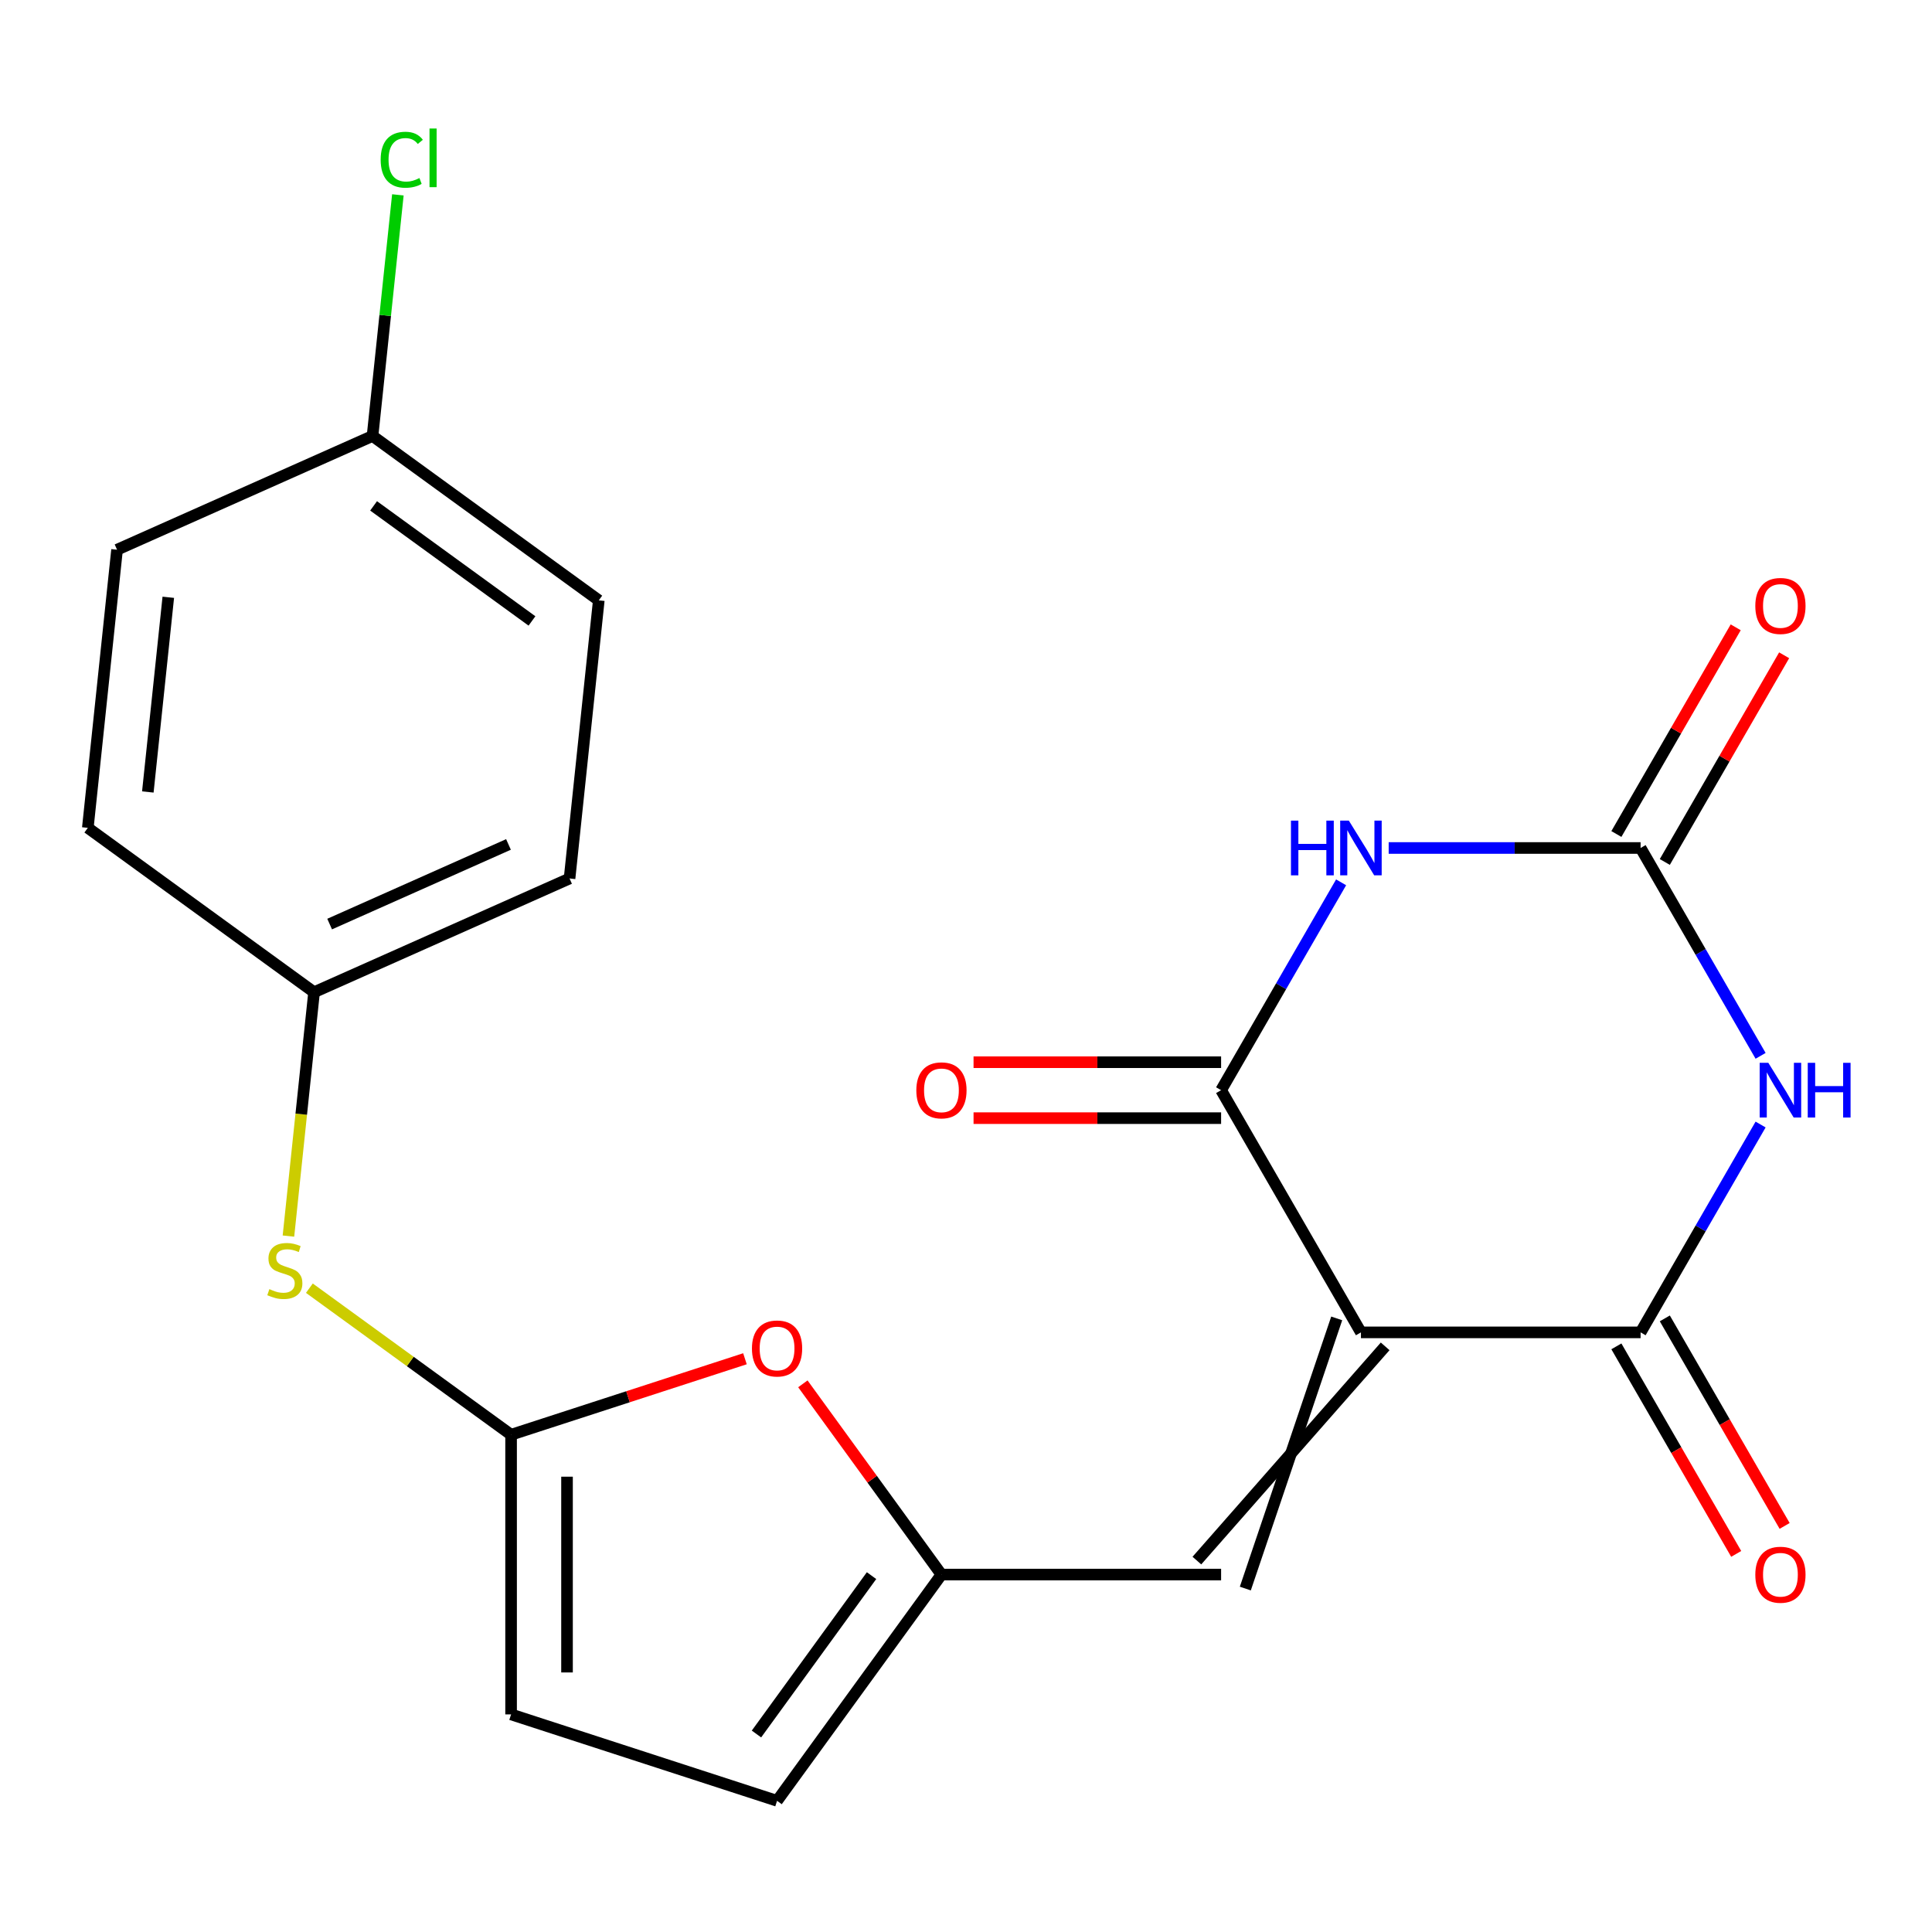 <?xml version='1.0' encoding='iso-8859-1'?>
<svg version='1.1' baseProfile='full'
              xmlns='http://www.w3.org/2000/svg'
                      xmlns:rdkit='http://www.rdkit.org/xml'
                      xmlns:xlink='http://www.w3.org/1999/xlink'
                  xml:space='preserve'
width='1000px' height='1000px' viewBox='0 0 1000 1000'>
<!-- END OF HEADER -->
<rect style='opacity:1.0;fill:#FFFFFF;stroke:none' width='1000' height='1000' x='0' y='0'> </rect>
<path class='bond-2' d='M 704.418,689.636 L 849.171,689.636' style='fill:none;fill-rule:evenodd;stroke:#000000;stroke-width:6px;stroke-linecap:butt;stroke-linejoin:miter;stroke-opacity:1' />
<path class='bond-3' d='M 704.418,689.636 L 632.042,564.276' style='fill:none;fill-rule:evenodd;stroke:#000000;stroke-width:6px;stroke-linecap:butt;stroke-linejoin:miter;stroke-opacity:1' />
<path class='bond-6' d='M 691.882,682.398 L 644.578,822.233' style='fill:none;fill-rule:evenodd;stroke:#000000;stroke-width:6px;stroke-linecap:butt;stroke-linejoin:miter;stroke-opacity:1' />
<path class='bond-6' d='M 716.954,696.873 L 619.506,807.757' style='fill:none;fill-rule:evenodd;stroke:#000000;stroke-width:6px;stroke-linecap:butt;stroke-linejoin:miter;stroke-opacity:1' />
<path class='bond-0' d='M 911.282,582.055 L 880.227,635.845' style='fill:none;fill-rule:evenodd;stroke:#0000FF;stroke-width:6px;stroke-linecap:butt;stroke-linejoin:miter;stroke-opacity:1' />
<path class='bond-0' d='M 880.227,635.845 L 849.171,689.636' style='fill:none;fill-rule:evenodd;stroke:#000000;stroke-width:6px;stroke-linecap:butt;stroke-linejoin:miter;stroke-opacity:1' />
<path class='bond-22' d='M 911.282,546.497 L 880.227,492.707' style='fill:none;fill-rule:evenodd;stroke:#0000FF;stroke-width:6px;stroke-linecap:butt;stroke-linejoin:miter;stroke-opacity:1' />
<path class='bond-22' d='M 880.227,492.707 L 849.171,438.917' style='fill:none;fill-rule:evenodd;stroke:#000000;stroke-width:6px;stroke-linecap:butt;stroke-linejoin:miter;stroke-opacity:1' />
<path class='bond-1' d='M 694.154,456.696 L 663.098,510.486' style='fill:none;fill-rule:evenodd;stroke:#0000FF;stroke-width:6px;stroke-linecap:butt;stroke-linejoin:miter;stroke-opacity:1' />
<path class='bond-1' d='M 663.098,510.486 L 632.042,564.276' style='fill:none;fill-rule:evenodd;stroke:#000000;stroke-width:6px;stroke-linecap:butt;stroke-linejoin:miter;stroke-opacity:1' />
<path class='bond-4' d='M 718.777,438.917 L 783.974,438.917' style='fill:none;fill-rule:evenodd;stroke:#0000FF;stroke-width:6px;stroke-linecap:butt;stroke-linejoin:miter;stroke-opacity:1' />
<path class='bond-4' d='M 783.974,438.917 L 849.171,438.917' style='fill:none;fill-rule:evenodd;stroke:#000000;stroke-width:6px;stroke-linecap:butt;stroke-linejoin:miter;stroke-opacity:1' />
<path class='bond-12' d='M 836.635,696.873 L 867.644,750.584' style='fill:none;fill-rule:evenodd;stroke:#000000;stroke-width:6px;stroke-linecap:butt;stroke-linejoin:miter;stroke-opacity:1' />
<path class='bond-12' d='M 867.644,750.584 L 898.654,804.294' style='fill:none;fill-rule:evenodd;stroke:#FF0000;stroke-width:6px;stroke-linecap:butt;stroke-linejoin:miter;stroke-opacity:1' />
<path class='bond-12' d='M 861.707,682.398 L 892.716,736.108' style='fill:none;fill-rule:evenodd;stroke:#000000;stroke-width:6px;stroke-linecap:butt;stroke-linejoin:miter;stroke-opacity:1' />
<path class='bond-12' d='M 892.716,736.108 L 923.726,789.819' style='fill:none;fill-rule:evenodd;stroke:#FF0000;stroke-width:6px;stroke-linecap:butt;stroke-linejoin:miter;stroke-opacity:1' />
<path class='bond-13' d='M 632.042,549.801 L 567.975,549.801' style='fill:none;fill-rule:evenodd;stroke:#000000;stroke-width:6px;stroke-linecap:butt;stroke-linejoin:miter;stroke-opacity:1' />
<path class='bond-13' d='M 567.975,549.801 L 503.908,549.801' style='fill:none;fill-rule:evenodd;stroke:#FF0000;stroke-width:6px;stroke-linecap:butt;stroke-linejoin:miter;stroke-opacity:1' />
<path class='bond-13' d='M 632.042,578.752 L 567.975,578.752' style='fill:none;fill-rule:evenodd;stroke:#000000;stroke-width:6px;stroke-linecap:butt;stroke-linejoin:miter;stroke-opacity:1' />
<path class='bond-13' d='M 567.975,578.752 L 503.908,578.752' style='fill:none;fill-rule:evenodd;stroke:#FF0000;stroke-width:6px;stroke-linecap:butt;stroke-linejoin:miter;stroke-opacity:1' />
<path class='bond-14' d='M 861.707,446.155 L 892.589,392.664' style='fill:none;fill-rule:evenodd;stroke:#000000;stroke-width:6px;stroke-linecap:butt;stroke-linejoin:miter;stroke-opacity:1' />
<path class='bond-14' d='M 892.589,392.664 L 923.472,339.174' style='fill:none;fill-rule:evenodd;stroke:#FF0000;stroke-width:6px;stroke-linecap:butt;stroke-linejoin:miter;stroke-opacity:1' />
<path class='bond-14' d='M 836.635,431.679 L 867.517,378.189' style='fill:none;fill-rule:evenodd;stroke:#000000;stroke-width:6px;stroke-linecap:butt;stroke-linejoin:miter;stroke-opacity:1' />
<path class='bond-14' d='M 867.517,378.189 L 898.4,324.699' style='fill:none;fill-rule:evenodd;stroke:#FF0000;stroke-width:6px;stroke-linecap:butt;stroke-linejoin:miter;stroke-opacity:1' />
<path class='bond-5' d='M 264.538,742.619 L 325.063,722.953' style='fill:none;fill-rule:evenodd;stroke:#000000;stroke-width:6px;stroke-linecap:butt;stroke-linejoin:miter;stroke-opacity:1' />
<path class='bond-5' d='M 325.063,722.953 L 385.587,703.287' style='fill:none;fill-rule:evenodd;stroke:#FF0000;stroke-width:6px;stroke-linecap:butt;stroke-linejoin:miter;stroke-opacity:1' />
<path class='bond-11' d='M 264.538,742.619 L 212.334,704.69' style='fill:none;fill-rule:evenodd;stroke:#000000;stroke-width:6px;stroke-linecap:butt;stroke-linejoin:miter;stroke-opacity:1' />
<path class='bond-11' d='M 212.334,704.69 L 160.13,666.762' style='fill:none;fill-rule:evenodd;stroke:#CCCC00;stroke-width:6px;stroke-linecap:butt;stroke-linejoin:miter;stroke-opacity:1' />
<path class='bond-23' d='M 264.538,742.619 L 264.538,887.371' style='fill:none;fill-rule:evenodd;stroke:#000000;stroke-width:6px;stroke-linecap:butt;stroke-linejoin:miter;stroke-opacity:1' />
<path class='bond-23' d='M 293.489,764.332 L 293.489,865.658' style='fill:none;fill-rule:evenodd;stroke:#000000;stroke-width:6px;stroke-linecap:butt;stroke-linejoin:miter;stroke-opacity:1' />
<path class='bond-7' d='M 632.042,814.995 L 487.289,814.995' style='fill:none;fill-rule:evenodd;stroke:#000000;stroke-width:6px;stroke-linecap:butt;stroke-linejoin:miter;stroke-opacity:1' />
<path class='bond-8' d='M 487.289,814.995 L 451.424,765.631' style='fill:none;fill-rule:evenodd;stroke:#000000;stroke-width:6px;stroke-linecap:butt;stroke-linejoin:miter;stroke-opacity:1' />
<path class='bond-8' d='M 451.424,765.631 L 415.559,716.267' style='fill:none;fill-rule:evenodd;stroke:#FF0000;stroke-width:6px;stroke-linecap:butt;stroke-linejoin:miter;stroke-opacity:1' />
<path class='bond-10' d='M 487.289,814.995 L 402.206,932.102' style='fill:none;fill-rule:evenodd;stroke:#000000;stroke-width:6px;stroke-linecap:butt;stroke-linejoin:miter;stroke-opacity:1' />
<path class='bond-10' d='M 451.106,815.544 L 391.547,897.519' style='fill:none;fill-rule:evenodd;stroke:#000000;stroke-width:6px;stroke-linecap:butt;stroke-linejoin:miter;stroke-opacity:1' />
<path class='bond-9' d='M 264.538,887.371 L 402.206,932.102' style='fill:none;fill-rule:evenodd;stroke:#000000;stroke-width:6px;stroke-linecap:butt;stroke-linejoin:miter;stroke-opacity:1' />
<path class='bond-15' d='M 149.295,639.797 L 155.929,576.686' style='fill:none;fill-rule:evenodd;stroke:#CCCC00;stroke-width:6px;stroke-linecap:butt;stroke-linejoin:miter;stroke-opacity:1' />
<path class='bond-15' d='M 155.929,576.686 L 162.562,513.576' style='fill:none;fill-rule:evenodd;stroke:#000000;stroke-width:6px;stroke-linecap:butt;stroke-linejoin:miter;stroke-opacity:1' />
<path class='bond-18' d='M 162.562,513.576 L 45.455,428.492' style='fill:none;fill-rule:evenodd;stroke:#000000;stroke-width:6px;stroke-linecap:butt;stroke-linejoin:miter;stroke-opacity:1' />
<path class='bond-19' d='M 162.562,513.576 L 294.8,454.7' style='fill:none;fill-rule:evenodd;stroke:#000000;stroke-width:6px;stroke-linecap:butt;stroke-linejoin:miter;stroke-opacity:1' />
<path class='bond-19' d='M 170.622,478.297 L 263.189,437.083' style='fill:none;fill-rule:evenodd;stroke:#000000;stroke-width:6px;stroke-linecap:butt;stroke-linejoin:miter;stroke-opacity:1' />
<path class='bond-16' d='M 192.823,225.657 L 309.931,310.74' style='fill:none;fill-rule:evenodd;stroke:#000000;stroke-width:6px;stroke-linecap:butt;stroke-linejoin:miter;stroke-opacity:1' />
<path class='bond-16' d='M 193.373,261.841 L 275.348,321.399' style='fill:none;fill-rule:evenodd;stroke:#000000;stroke-width:6px;stroke-linecap:butt;stroke-linejoin:miter;stroke-opacity:1' />
<path class='bond-17' d='M 192.823,225.657 L 199.382,163.256' style='fill:none;fill-rule:evenodd;stroke:#000000;stroke-width:6px;stroke-linecap:butt;stroke-linejoin:miter;stroke-opacity:1' />
<path class='bond-17' d='M 199.382,163.256 L 205.94,100.856' style='fill:none;fill-rule:evenodd;stroke:#00CC00;stroke-width:6px;stroke-linecap:butt;stroke-linejoin:miter;stroke-opacity:1' />
<path class='bond-24' d='M 192.823,225.657 L 60.585,284.533' style='fill:none;fill-rule:evenodd;stroke:#000000;stroke-width:6px;stroke-linecap:butt;stroke-linejoin:miter;stroke-opacity:1' />
<path class='bond-21' d='M 45.455,428.492 L 60.585,284.533' style='fill:none;fill-rule:evenodd;stroke:#000000;stroke-width:6px;stroke-linecap:butt;stroke-linejoin:miter;stroke-opacity:1' />
<path class='bond-21' d='M 76.516,409.925 L 87.108,309.153' style='fill:none;fill-rule:evenodd;stroke:#000000;stroke-width:6px;stroke-linecap:butt;stroke-linejoin:miter;stroke-opacity:1' />
<path class='bond-20' d='M 294.8,454.7 L 309.931,310.74' style='fill:none;fill-rule:evenodd;stroke:#000000;stroke-width:6px;stroke-linecap:butt;stroke-linejoin:miter;stroke-opacity:1' />
<path  class='atom-1' d='M 915.287 550.116
L 924.567 565.116
Q 925.487 566.596, 926.967 569.276
Q 928.447 571.956, 928.527 572.116
L 928.527 550.116
L 932.287 550.116
L 932.287 578.436
L 928.407 578.436
L 918.447 562.036
Q 917.287 560.116, 916.047 557.916
Q 914.847 555.716, 914.487 555.036
L 914.487 578.436
L 910.807 578.436
L 910.807 550.116
L 915.287 550.116
' fill='#0000FF'/>
<path  class='atom-1' d='M 935.687 550.116
L 939.527 550.116
L 939.527 562.156
L 954.007 562.156
L 954.007 550.116
L 957.847 550.116
L 957.847 578.436
L 954.007 578.436
L 954.007 565.356
L 939.527 565.356
L 939.527 578.436
L 935.687 578.436
L 935.687 550.116
' fill='#0000FF'/>
<path  class='atom-2' d='M 668.198 424.757
L 672.038 424.757
L 672.038 436.797
L 686.518 436.797
L 686.518 424.757
L 690.358 424.757
L 690.358 453.077
L 686.518 453.077
L 686.518 439.997
L 672.038 439.997
L 672.038 453.077
L 668.198 453.077
L 668.198 424.757
' fill='#0000FF'/>
<path  class='atom-2' d='M 698.158 424.757
L 707.438 439.757
Q 708.358 441.237, 709.838 443.917
Q 711.318 446.597, 711.398 446.757
L 711.398 424.757
L 715.158 424.757
L 715.158 453.077
L 711.278 453.077
L 701.318 436.677
Q 700.158 434.757, 698.918 432.557
Q 697.718 430.357, 697.358 429.677
L 697.358 453.077
L 693.678 453.077
L 693.678 424.757
L 698.158 424.757
' fill='#0000FF'/>
<path  class='atom-9' d='M 389.206 697.968
Q 389.206 691.168, 392.566 687.368
Q 395.926 683.568, 402.206 683.568
Q 408.486 683.568, 411.846 687.368
Q 415.206 691.168, 415.206 697.968
Q 415.206 704.848, 411.806 708.768
Q 408.406 712.648, 402.206 712.648
Q 395.966 712.648, 392.566 708.768
Q 389.206 704.888, 389.206 697.968
M 402.206 709.448
Q 406.526 709.448, 408.846 706.568
Q 411.206 703.648, 411.206 697.968
Q 411.206 692.408, 408.846 689.608
Q 406.526 686.768, 402.206 686.768
Q 397.886 686.768, 395.526 689.568
Q 393.206 692.368, 393.206 697.968
Q 393.206 703.688, 395.526 706.568
Q 397.886 709.448, 402.206 709.448
' fill='#FF0000'/>
<path  class='atom-12' d='M 139.431 667.255
Q 139.751 667.375, 141.071 667.935
Q 142.391 668.495, 143.831 668.855
Q 145.311 669.175, 146.751 669.175
Q 149.431 669.175, 150.991 667.895
Q 152.551 666.575, 152.551 664.295
Q 152.551 662.735, 151.751 661.775
Q 150.991 660.815, 149.791 660.295
Q 148.591 659.775, 146.591 659.175
Q 144.071 658.415, 142.551 657.695
Q 141.071 656.975, 139.991 655.455
Q 138.951 653.935, 138.951 651.375
Q 138.951 647.815, 141.351 645.615
Q 143.791 643.415, 148.591 643.415
Q 151.871 643.415, 155.591 644.975
L 154.671 648.055
Q 151.271 646.655, 148.711 646.655
Q 145.951 646.655, 144.431 647.815
Q 142.911 648.935, 142.951 650.895
Q 142.951 652.415, 143.711 653.335
Q 144.511 654.255, 145.631 654.775
Q 146.791 655.295, 148.711 655.895
Q 151.271 656.695, 152.791 657.495
Q 154.311 658.295, 155.391 659.935
Q 156.511 661.535, 156.511 664.295
Q 156.511 668.215, 153.871 670.335
Q 151.271 672.415, 146.911 672.415
Q 144.391 672.415, 142.471 671.855
Q 140.591 671.335, 138.351 670.415
L 139.431 667.255
' fill='#CCCC00'/>
<path  class='atom-13' d='M 908.547 815.075
Q 908.547 808.275, 911.907 804.475
Q 915.267 800.675, 921.547 800.675
Q 927.827 800.675, 931.187 804.475
Q 934.547 808.275, 934.547 815.075
Q 934.547 821.955, 931.147 825.875
Q 927.747 829.755, 921.547 829.755
Q 915.307 829.755, 911.907 825.875
Q 908.547 821.995, 908.547 815.075
M 921.547 826.555
Q 925.867 826.555, 928.187 823.675
Q 930.547 820.755, 930.547 815.075
Q 930.547 809.515, 928.187 806.715
Q 925.867 803.875, 921.547 803.875
Q 917.227 803.875, 914.867 806.675
Q 912.547 809.475, 912.547 815.075
Q 912.547 820.795, 914.867 823.675
Q 917.227 826.555, 921.547 826.555
' fill='#FF0000'/>
<path  class='atom-14' d='M 474.289 564.356
Q 474.289 557.556, 477.649 553.756
Q 481.009 549.956, 487.289 549.956
Q 493.569 549.956, 496.929 553.756
Q 500.289 557.556, 500.289 564.356
Q 500.289 571.236, 496.889 575.156
Q 493.489 579.036, 487.289 579.036
Q 481.049 579.036, 477.649 575.156
Q 474.289 571.276, 474.289 564.356
M 487.289 575.836
Q 491.609 575.836, 493.929 572.956
Q 496.289 570.036, 496.289 564.356
Q 496.289 558.796, 493.929 555.996
Q 491.609 553.156, 487.289 553.156
Q 482.969 553.156, 480.609 555.956
Q 478.289 558.756, 478.289 564.356
Q 478.289 570.076, 480.609 572.956
Q 482.969 575.836, 487.289 575.836
' fill='#FF0000'/>
<path  class='atom-15' d='M 908.547 313.638
Q 908.547 306.838, 911.907 303.038
Q 915.267 299.238, 921.547 299.238
Q 927.827 299.238, 931.187 303.038
Q 934.547 306.838, 934.547 313.638
Q 934.547 320.518, 931.147 324.438
Q 927.747 328.318, 921.547 328.318
Q 915.307 328.318, 911.907 324.438
Q 908.547 320.558, 908.547 313.638
M 921.547 325.118
Q 925.867 325.118, 928.187 322.238
Q 930.547 319.318, 930.547 313.638
Q 930.547 308.078, 928.187 305.278
Q 925.867 302.438, 921.547 302.438
Q 917.227 302.438, 914.867 305.238
Q 912.547 308.038, 912.547 313.638
Q 912.547 319.358, 914.867 322.238
Q 917.227 325.118, 921.547 325.118
' fill='#FF0000'/>
<path  class='atom-18' d='M 197.034 82.677
Q 197.034 75.637, 200.314 71.957
Q 203.634 68.237, 209.914 68.237
Q 215.754 68.237, 218.874 72.357
L 216.234 74.517
Q 213.954 71.517, 209.914 71.517
Q 205.634 71.517, 203.354 74.397
Q 201.114 77.237, 201.114 82.677
Q 201.114 88.277, 203.434 91.157
Q 205.794 94.037, 210.354 94.037
Q 213.474 94.037, 217.114 92.157
L 218.234 95.157
Q 216.754 96.117, 214.514 96.677
Q 212.274 97.237, 209.794 97.237
Q 203.634 97.237, 200.314 93.477
Q 197.034 89.717, 197.034 82.677
' fill='#00CC00'/>
<path  class='atom-18' d='M 222.314 66.517
L 225.994 66.517
L 225.994 96.877
L 222.314 96.877
L 222.314 66.517
' fill='#00CC00'/>
</svg>
